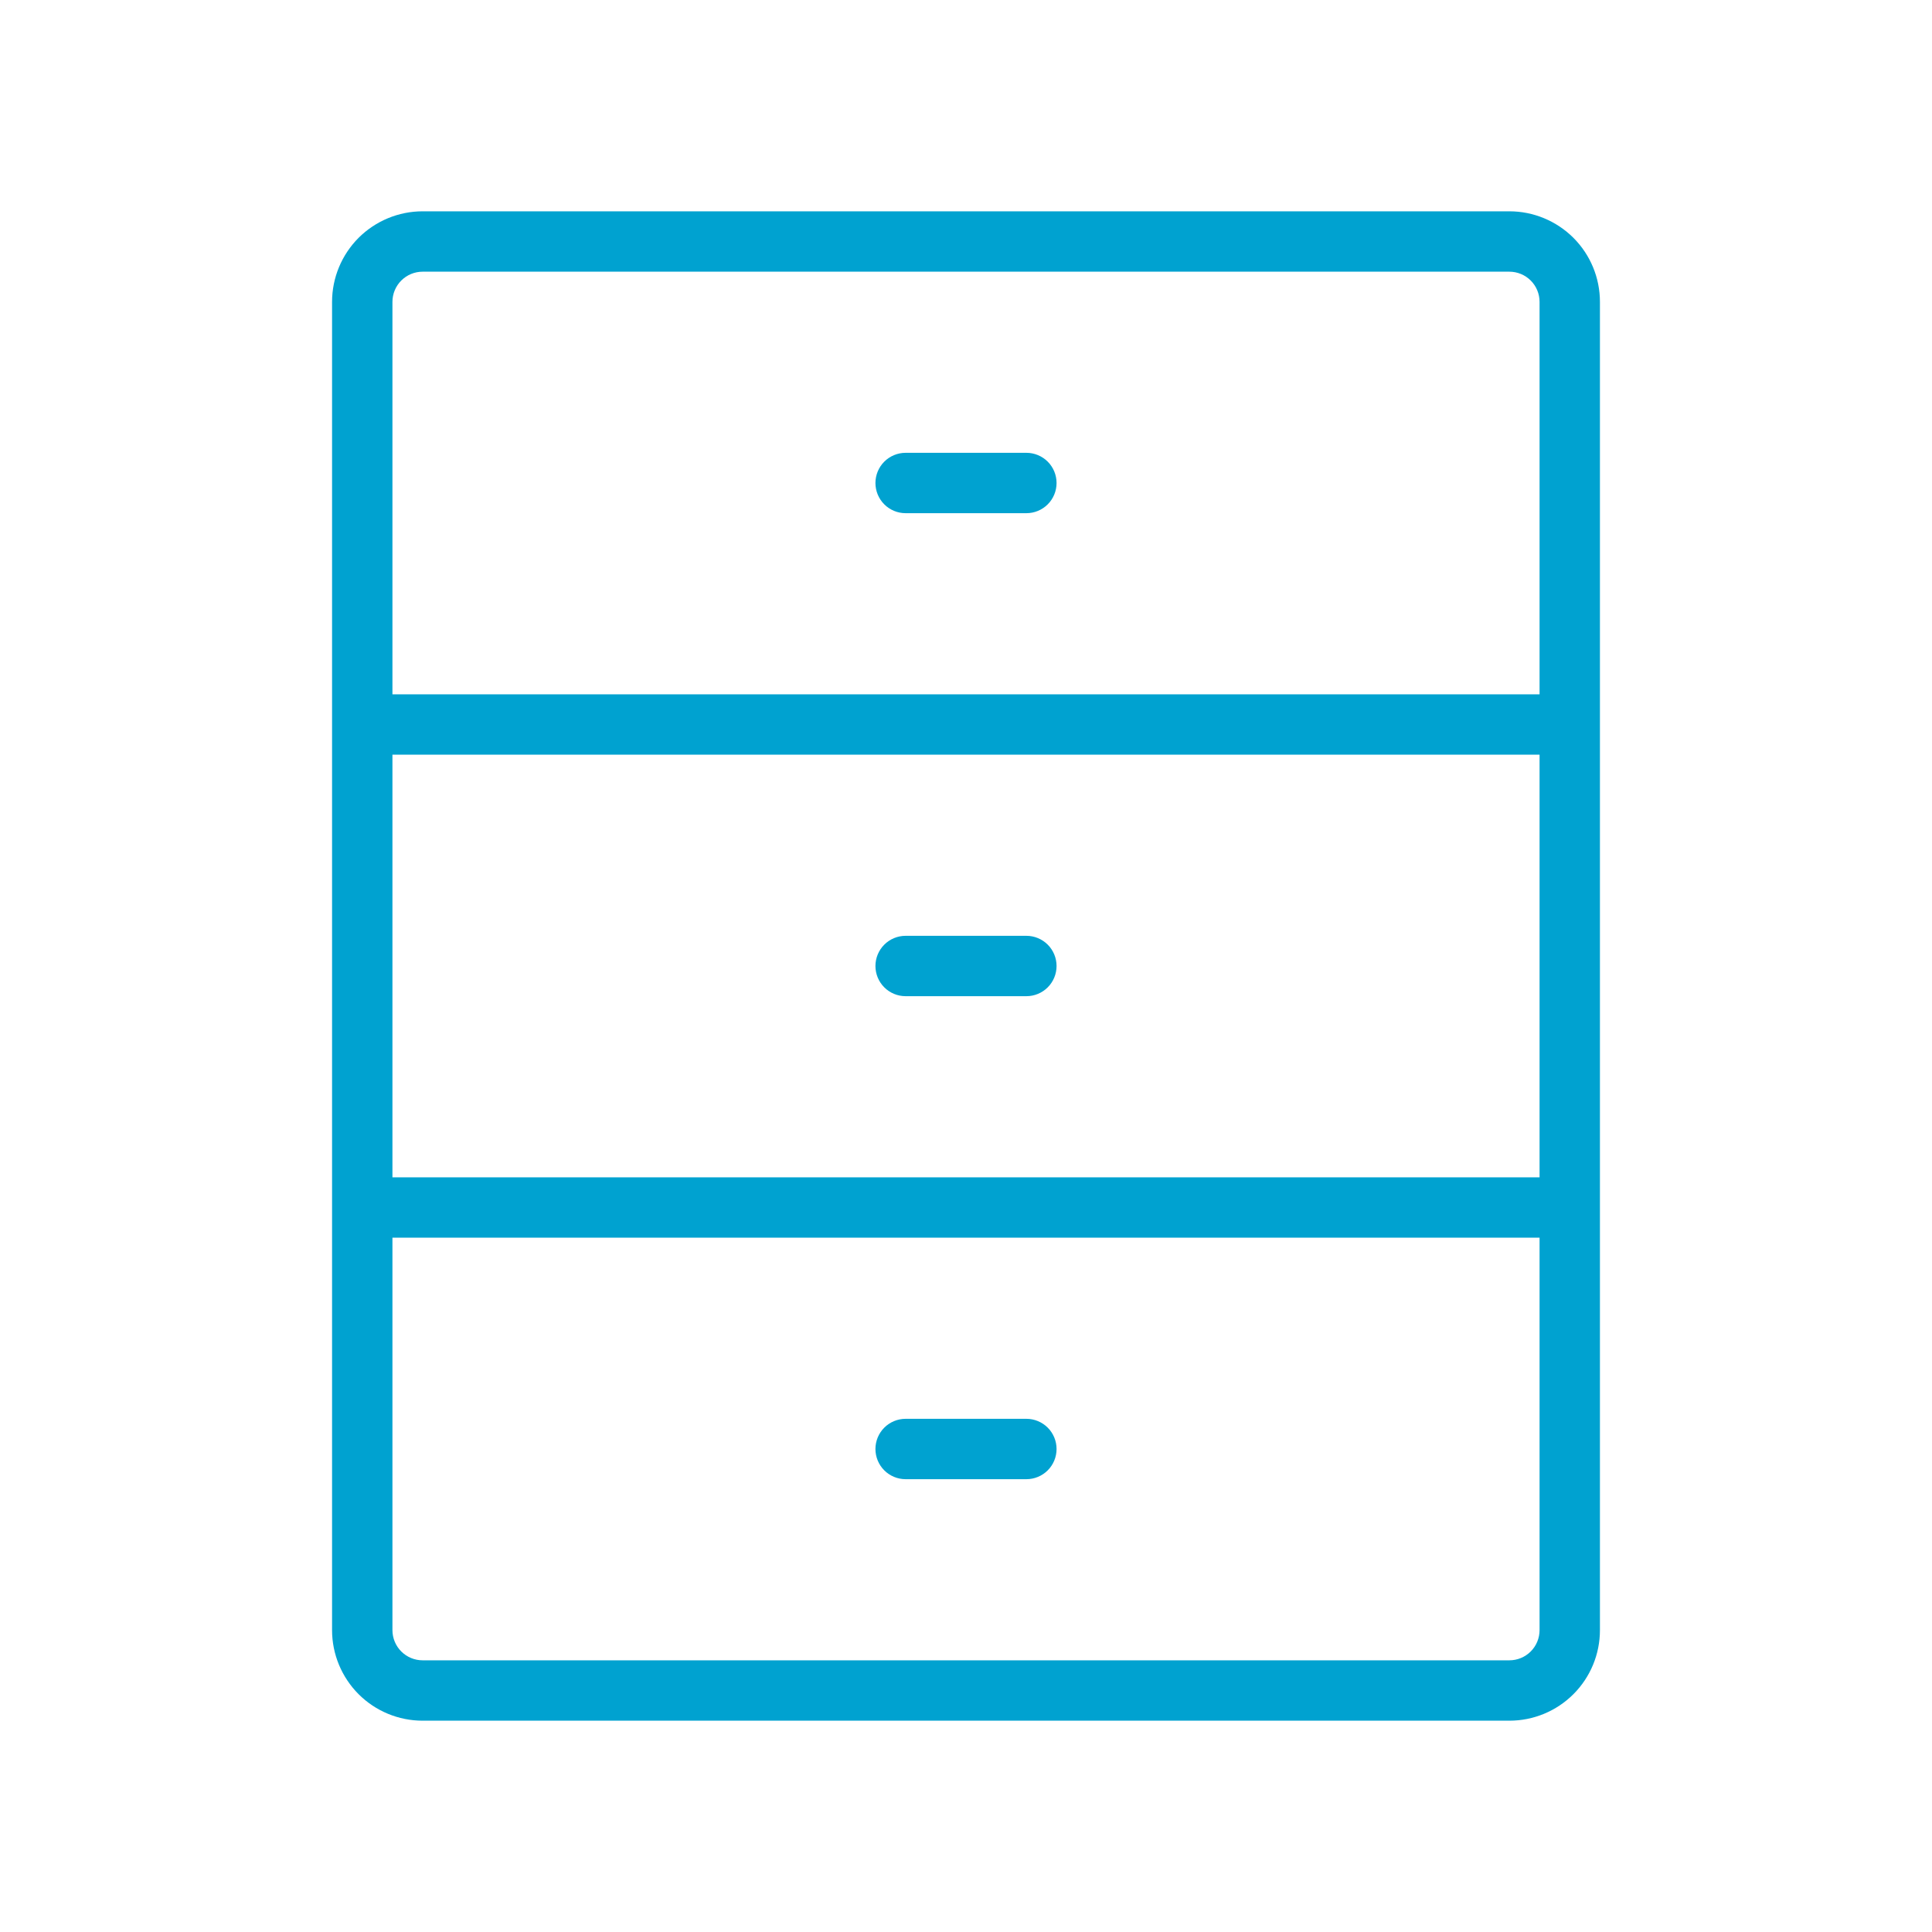 <svg xmlns="http://www.w3.org/2000/svg" width="40" height="40" viewBox="0 0 40 40" fill="none"><path d="M21.875 30C21.875 30.166 21.809 30.325 21.692 30.442C21.575 30.559 21.416 30.625 21.25 30.625H18.75C18.584 30.625 18.425 30.559 18.308 30.442C18.191 30.325 18.125 30.166 18.125 30C18.125 29.834 18.191 29.675 18.308 29.558C18.425 29.441 18.584 29.375 18.75 29.375H21.25C21.416 29.375 21.575 29.441 21.692 29.558C21.809 29.675 21.875 29.834 21.875 30ZM18.75 10.625H21.25C21.416 10.625 21.575 10.559 21.692 10.442C21.809 10.325 21.875 10.166 21.875 10C21.875 9.834 21.809 9.675 21.692 9.558C21.575 9.441 21.416 9.375 21.25 9.375H18.75C18.584 9.375 18.425 9.441 18.308 9.558C18.191 9.675 18.125 9.834 18.125 10C18.125 10.166 18.191 10.325 18.308 10.442C18.425 10.559 18.584 10.625 18.75 10.625ZM21.25 19.375H18.75C18.584 19.375 18.425 19.441 18.308 19.558C18.191 19.675 18.125 19.834 18.125 20C18.125 20.166 18.191 20.325 18.308 20.442C18.425 20.559 18.584 20.625 18.75 20.625H21.25C21.416 20.625 21.575 20.559 21.692 20.442C21.809 20.325 21.875 20.166 21.875 20C21.875 19.834 21.809 19.675 21.692 19.558C21.575 19.441 21.416 19.375 21.25 19.375ZM33.125 6.25V33.75C33.125 34.247 32.928 34.724 32.576 35.076C32.224 35.428 31.747 35.625 31.25 35.625H8.75C8.253 35.625 7.776 35.428 7.424 35.076C7.073 34.724 6.875 34.247 6.875 33.75V6.25C6.875 5.753 7.073 5.276 7.424 4.924C7.776 4.573 8.253 4.375 8.75 4.375H31.25C31.747 4.375 32.224 4.573 32.576 4.924C32.928 5.276 33.125 5.753 33.125 6.25ZM8.125 24.375H31.875V15.625H8.125V24.375ZM8.125 6.25V14.375H31.875V6.25C31.875 6.084 31.809 5.925 31.692 5.808C31.575 5.691 31.416 5.625 31.25 5.625H8.75C8.584 5.625 8.425 5.691 8.308 5.808C8.191 5.925 8.125 6.084 8.125 6.25ZM31.875 33.75V25.625H8.125V33.75C8.125 33.916 8.191 34.075 8.308 34.192C8.425 34.309 8.584 34.375 8.75 34.375H31.25C31.416 34.375 31.575 34.309 31.692 34.192C31.809 34.075 31.875 33.916 31.875 33.75Z" fill="#00A2D0"></path></svg>